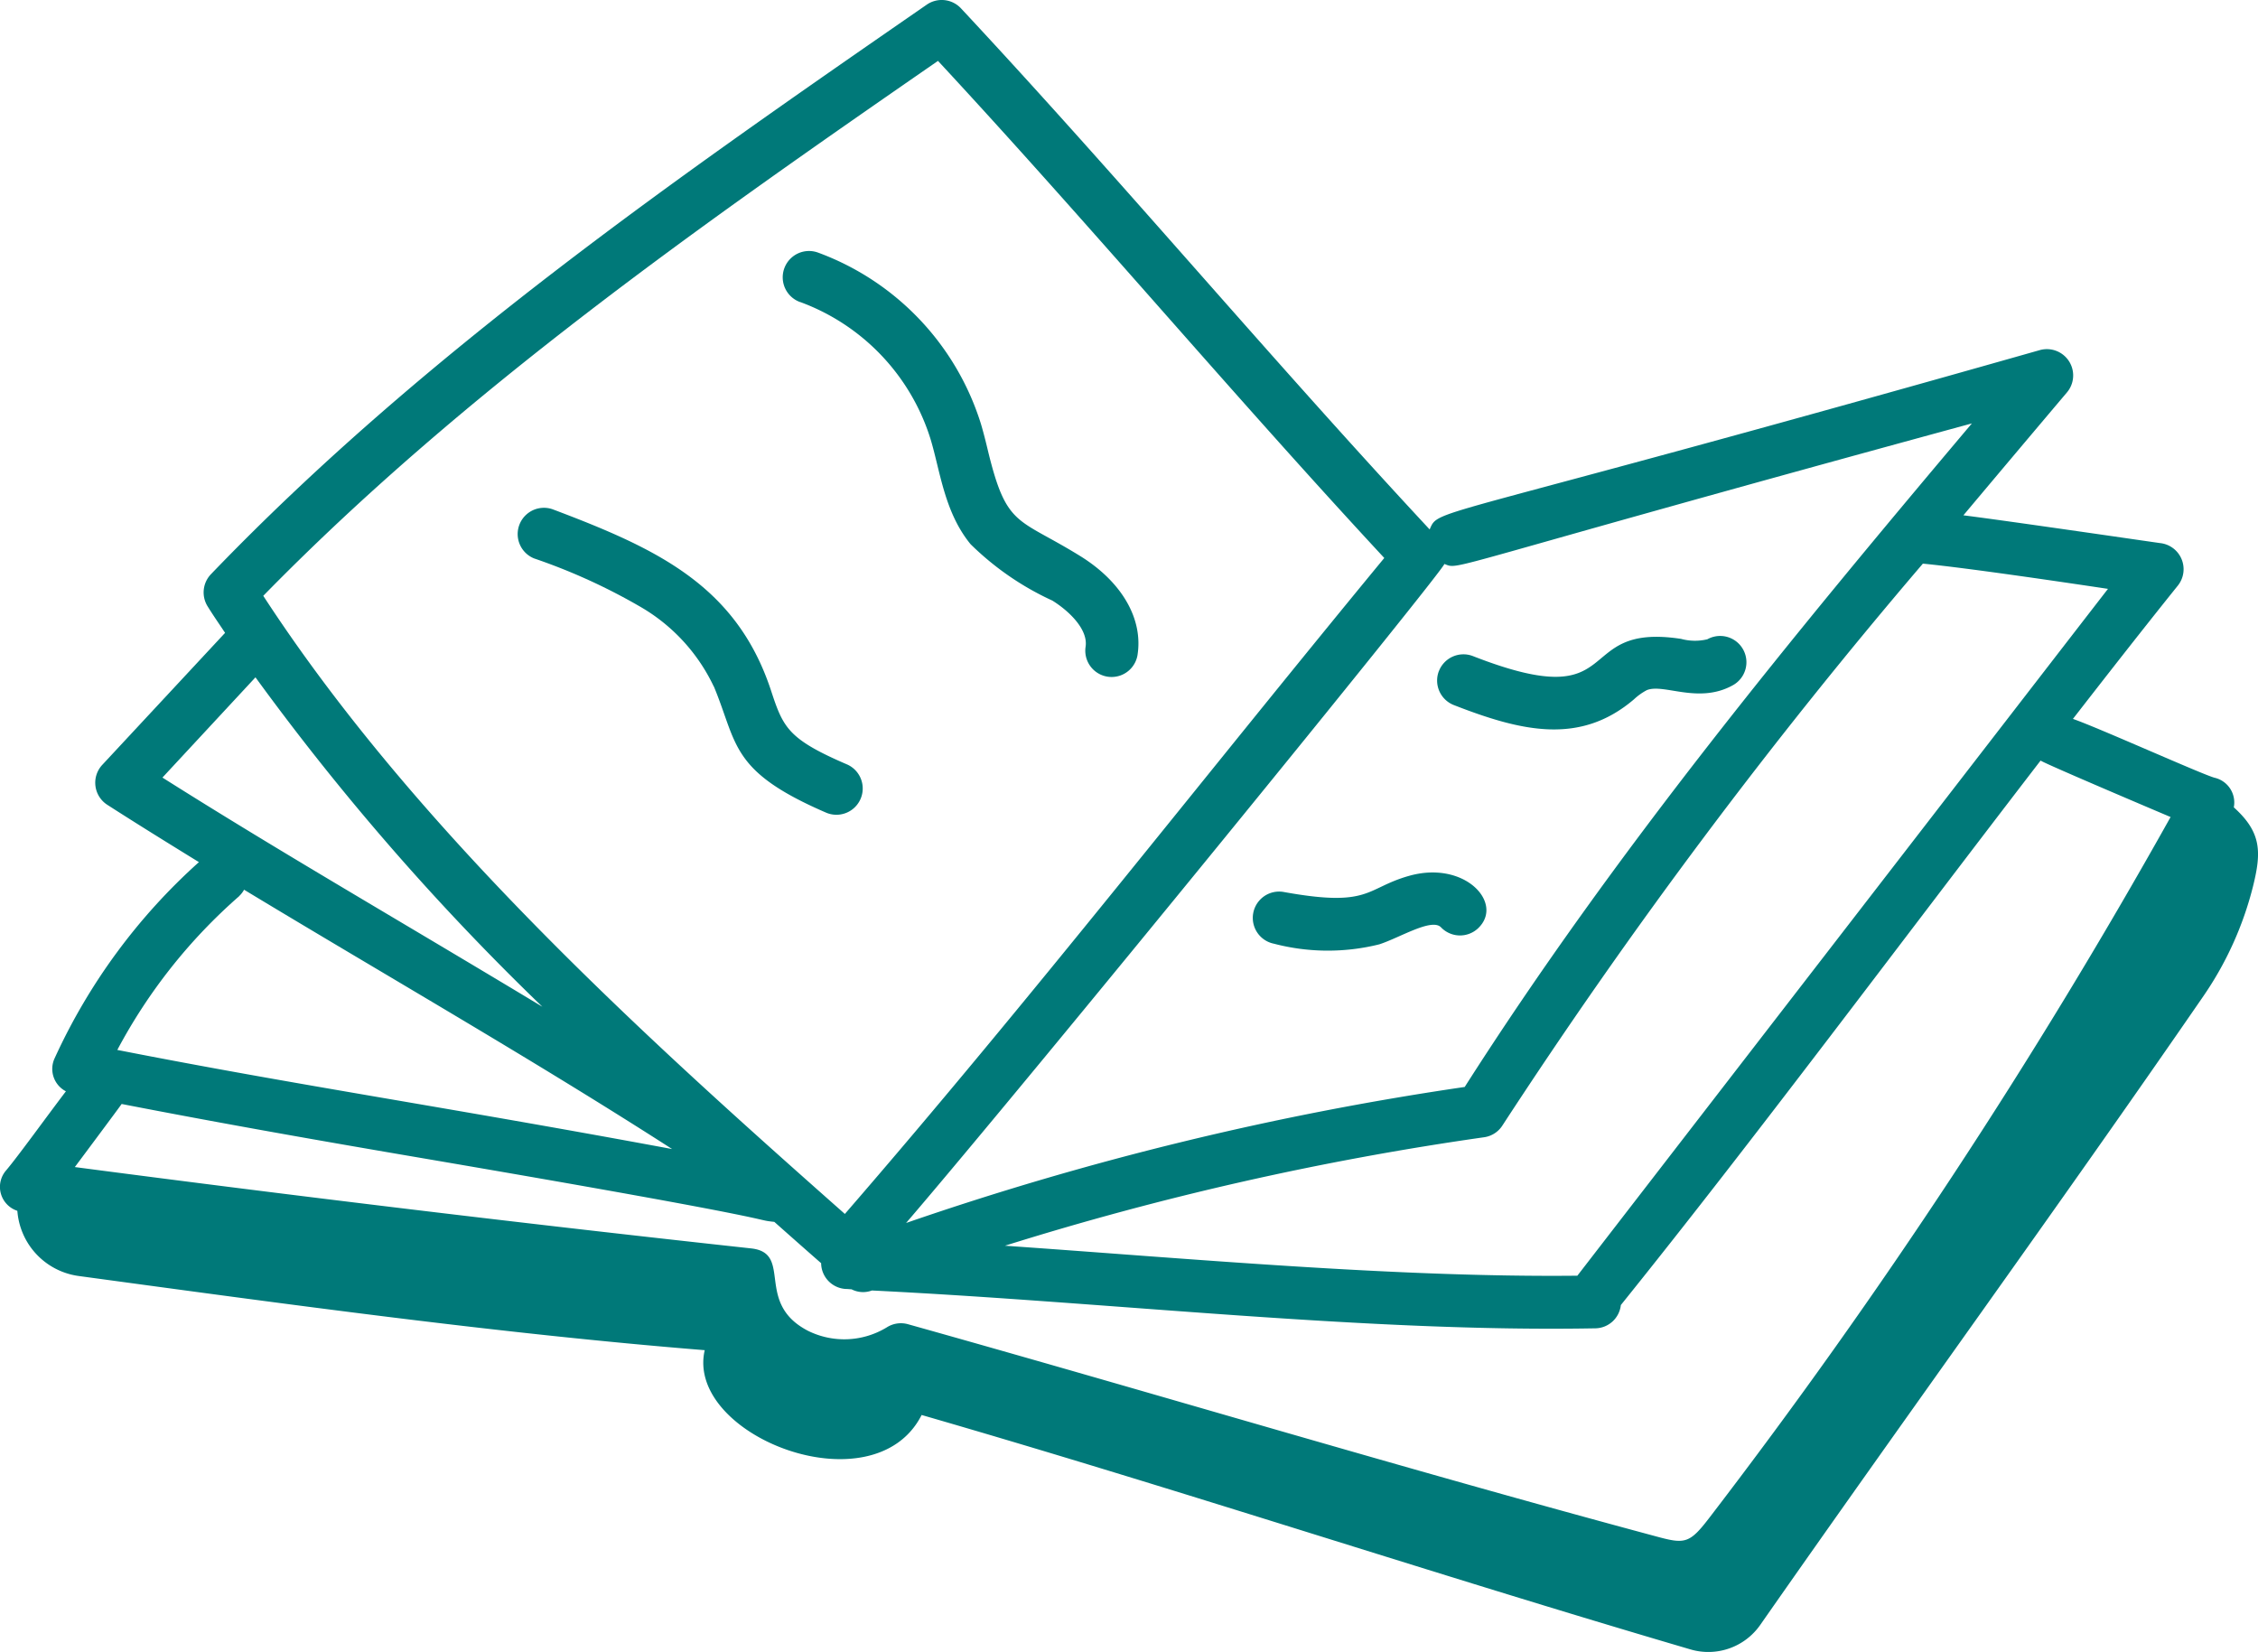 <svg xmlns="http://www.w3.org/2000/svg" xmlns:xlink="http://www.w3.org/1999/xlink" id="Groupe_9314" data-name="Groupe 9314" width="82.012" height="60" viewBox="0 0 82.012 60"><defs><clipPath id="clip-path"><rect id="Rectangle_1866" data-name="Rectangle 1866" width="82.012" height="60" fill="#007979"></rect></clipPath></defs><g id="Groupe_9314-2" data-name="Groupe 9314" transform="translate(0 0)" clip-path="url(#clip-path)"><path id="Trac&#xE9;_82464" data-name="Trac&#xE9; 82464" d="M81.134,29.319a.922.922,0,0,0-.693-1.07c-.407-.1-4.225-1.818-5.151-2.139,1.3-1.672,2.579-3.31,3.809-4.839a.954.954,0,0,0-.633-1.545c-.024,0-5.547-.809-7.154-1.01q1.886-2.247,3.763-4.466a.955.955,0,0,0-.985-1.535c-22.366,6.349-21.807,5.7-22.164,6.514C46,12.86,40.7,6.511,34.9.3A.956.956,0,0,0,33.662.168C24.682,6.381,15.4,12.8,7.661,20.856a.956.956,0,0,0-.118,1.17c.2.324.42.639.632.959l-4.46,4.794A.953.953,0,0,0,3.9,29.232c1.081.695,2.2,1.387,3.325,2.08A21.637,21.637,0,0,0,1.987,38.43a.915.915,0,0,0,.407,1.206C1.739,40.494.659,41.992.229,42.5a.914.914,0,0,0,.4,1.476l.01.095a2.583,2.583,0,0,0,2.22,2.273c7.474,1.014,15.285,2.094,22.737,2.694-.718,3.11,6.14,5.78,7.878,2.354C42.9,54.117,52.005,57.149,61.4,59.906a2.3,2.3,0,0,0,2.532-.888c5.3-7.59,10.852-15.225,16.07-22.8A12.318,12.318,0,0,0,81.829,32.2c.31-1.249.318-1.964-.695-2.877m-2.3.357a211.507,211.507,0,0,1-16.715,25.4c-.752.987-.906,1.01-1.966.722-9.169-2.463-18.091-5.161-27.171-7.706a.953.953,0,0,0-.77.111,2.968,2.968,0,0,1-2.864.128c-1.962-1.016-.525-2.828-2.07-2.994-8.072-.88-16.327-1.873-24.56-2.954.028-.037,1.679-2.25,1.7-2.291,3.7.72,7.383,1.366,10.961,1.975,13.771,2.352,11.833,2.21,12.745,2.307.574.509,1.141,1.012,1.7,1.5a.948.948,0,0,0,.9.937c.067,0,.138.01.205.012a.915.915,0,0,0,.74.043c8.745.43,17.951,1.526,26.287,1.374a.947.947,0,0,0,.914-.845C63.692,41.41,69.1,34.14,74.116,27.623c.1.093,4.6,2,4.723,2.052m-2.273-8.291c-.2.251-19.161,24.8-19.275,24.949-6.584.069-14.02-.618-20.791-1.089a109.961,109.961,0,0,1,17.4-3.939.946.946,0,0,0,.673-.434,196.685,196.685,0,0,1,15.267-20.4c1.595.154,5.127.677,6.722.916M71.62,15.378c-6.443,7.637-12.964,15.543-18.421,24.1a111.6,111.6,0,0,0-20.289,4.94C37.3,39.306,52.373,20.8,52.461,20.483c.6.225-.416.231,19.159-5.105M34.068,2.211c5.449,5.871,10.7,12.119,16.21,18.055C43.723,28.215,37.5,36.226,30.686,44.09,23.648,37.864,15.16,30.24,9.562,21.64c7.3-7.466,16.021-13.558,24.507-19.429M9.279,24.6A90.665,90.665,0,0,0,19.7,36.565c-5.445-3.282-9.5-5.607-13.8-8.324Zm-.59,7.943a.932.932,0,0,0,.176-.229c5.125,3.1,10.481,6.161,15.547,9.419-8.245-1.533-13.578-2.309-20.151-3.6a19.67,19.67,0,0,1,4.429-5.587" transform="translate(0 0)" fill="#007979"></path><path id="Trac&#xE9;_82465" data-name="Trac&#xE9; 82465" d="M15.039,6.473a7.76,7.76,0,0,1,4.738,4.985c.353,1.168.5,2.648,1.452,3.811a10.41,10.41,0,0,0,2.97,2.048c.622.387,1.31,1.058,1.206,1.687a.955.955,0,0,0,1.883.316c.223-1.324-.557-2.682-2.084-3.625-2.264-1.4-2.66-1.02-3.335-3.783-.081-.339-.164-.677-.262-1.006a9.709,9.709,0,0,0-5.924-6.23.955.955,0,1,0-.643,1.8" transform="translate(14.023 4.496)" fill="#007979"></path><path id="Trac&#xE9;_82466" data-name="Trac&#xE9; 82466" d="M16.663,15.844c.874,2.1.576,3.075,4.1,4.592a.955.955,0,0,0,.754-1.754c-2.167-.93-2.335-1.342-2.781-2.7-1.265-3.825-4.176-5.157-7.929-6.574a.954.954,0,0,0-.675,1.784,21.5,21.5,0,0,1,3.921,1.792,6.607,6.607,0,0,1,2.607,2.862" transform="translate(9.265 9.089)" fill="#007979"></path><path id="Trac&#xE9;_82467" data-name="Trac&#xE9; 82467" d="M26.514,12.984a.956.956,0,0,0,.543,1.237c2.473.965,4.586,1.456,6.54-.207a2.125,2.125,0,0,1,.472-.337c.62-.247,1.879.517,3.124-.178a.954.954,0,0,0-.928-1.668,1.916,1.916,0,0,1-.955-.014c-4.04-.618-1.873,2.846-7.558.626a.956.956,0,0,0-1.237.541" transform="translate(25.748 11.387)" fill="#007979"></path><path id="Trac&#xE9;_82468" data-name="Trac&#xE9; 82468" d="M28.7,16.191c-1.557.454-1.383,1.143-4.527.572a.956.956,0,0,0-.341,1.881,7.741,7.741,0,0,0,3.823.024c.74-.237,1.908-.969,2.246-.618a.956.956,0,0,0,1.35.03c.951-.91-.5-2.494-2.55-1.889" transform="translate(22.438 15.631)" fill="#007979"></path></g></svg>